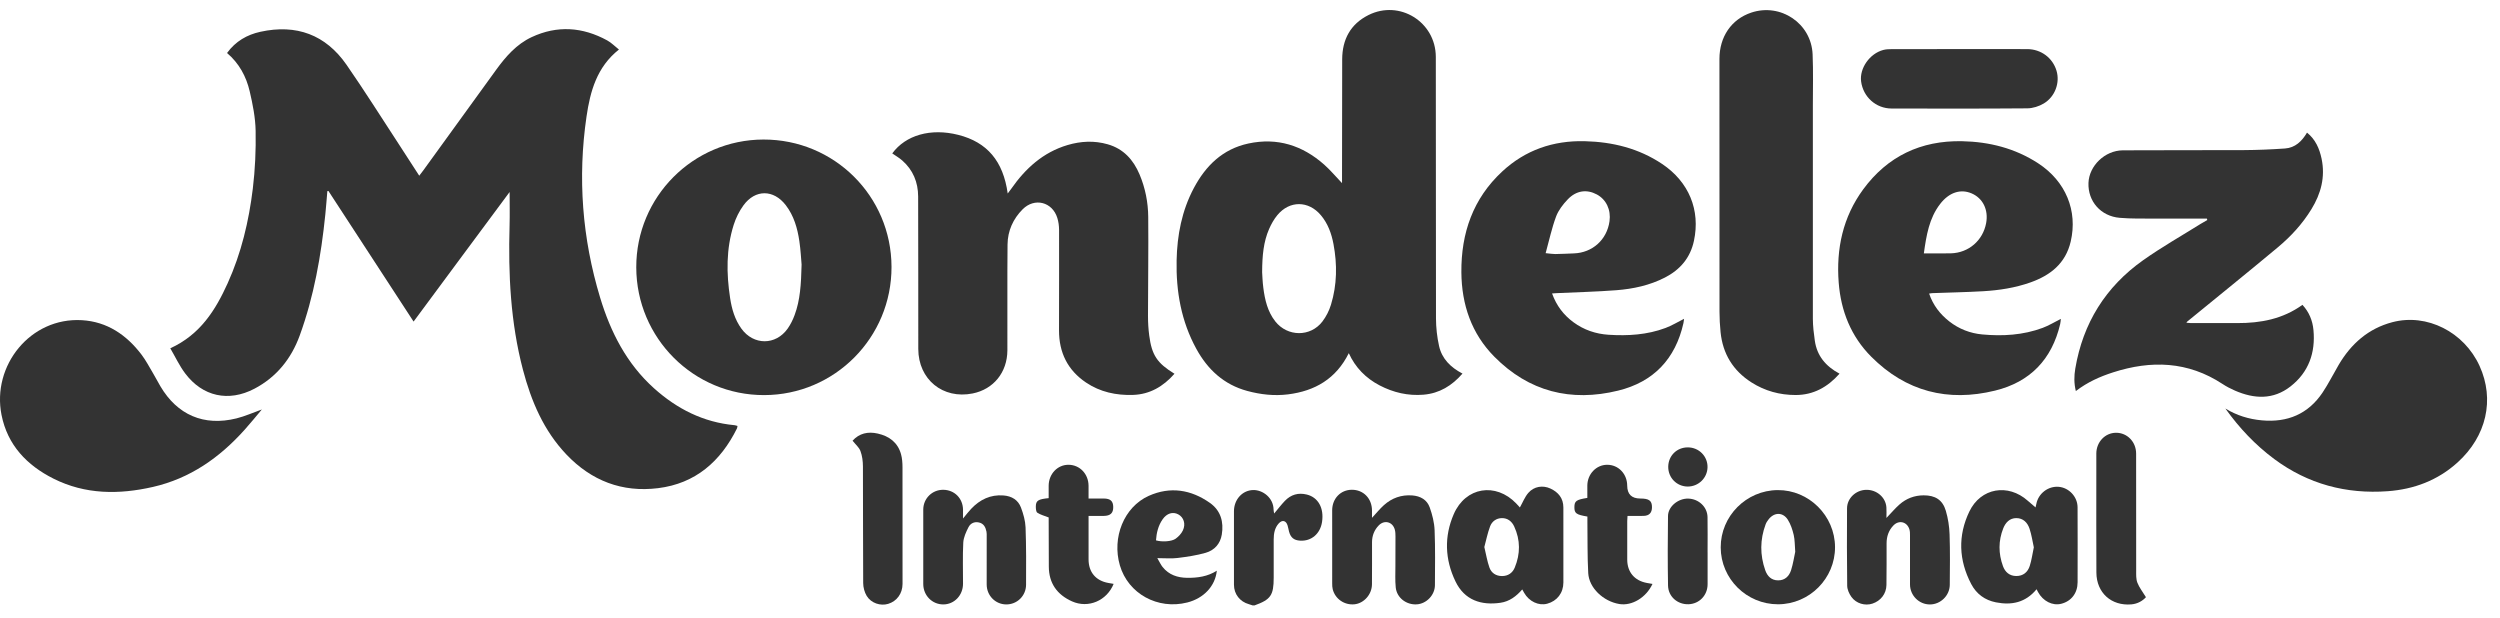 <svg width="178" height="44" viewBox="0 0 178 44" fill="none" xmlns="http://www.w3.org/2000/svg">
<path d="M89.181 43.103C89.094 43.075 89.008 43.042 88.92 43.018C88.278 42.839 87.859 42.301 87.858 41.635C87.855 39.889 87.856 38.145 87.858 36.399C87.859 35.568 88.451 34.908 89.229 34.891C89.915 34.876 90.674 35.45 90.679 36.292C90.679 36.369 90.702 36.446 90.72 36.562C90.992 36.239 91.223 35.934 91.486 35.66C91.914 35.216 92.438 35.061 93.046 35.212C93.856 35.413 94.28 36.175 94.129 37.166C94 38.006 93.37 38.543 92.57 38.495C92.128 38.468 91.895 38.279 91.779 37.845C91.74 37.699 91.718 37.548 91.673 37.405C91.563 37.058 91.293 36.994 91.046 37.267C90.756 37.587 90.689 37.989 90.687 38.404C90.684 39.311 90.687 40.219 90.687 41.126C90.687 42.385 90.478 42.689 89.322 43.105H89.182L89.181 43.103Z" fill="#333333"/>
<path d="M12.124 24.799C14.254 23.826 15.341 22.086 16.208 20.171C17.18 18.024 17.719 15.75 18.001 13.425C18.165 12.068 18.227 10.688 18.201 9.32C18.184 8.378 17.995 7.426 17.779 6.503C17.533 5.448 17.026 4.505 16.165 3.774C16.774 2.937 17.589 2.471 18.545 2.262C21.095 1.705 23.182 2.464 24.674 4.614C25.96 6.467 27.161 8.379 28.396 10.266C28.873 10.995 29.343 11.728 29.85 12.511C29.959 12.367 30.049 12.256 30.133 12.14C31.867 9.746 33.599 7.352 35.333 4.96C36.016 4.02 36.776 3.149 37.85 2.645C39.677 1.79 41.483 1.919 43.235 2.878C43.531 3.04 43.776 3.296 44.068 3.527C42.491 4.775 42.023 6.507 41.761 8.292C41.122 12.658 41.451 16.968 42.73 21.193C43.475 23.653 44.618 25.895 46.568 27.647C48.205 29.116 50.08 30.067 52.297 30.273C52.363 30.28 52.427 30.306 52.51 30.328C52.495 30.4 52.494 30.459 52.471 30.506C51.306 32.855 49.52 34.426 46.858 34.757C44.3 35.076 42.111 34.232 40.335 32.367C38.708 30.66 37.82 28.56 37.232 26.32C36.35 22.959 36.182 19.529 36.281 16.075C36.304 15.275 36.285 14.474 36.285 13.67C35.177 15.162 34.041 16.693 32.906 18.225C31.764 19.765 30.623 21.308 29.447 22.896C27.41 19.774 25.397 16.685 23.383 13.596L23.307 13.609C23.26 14.156 23.221 14.704 23.165 15.25C22.864 18.195 22.355 21.1 21.34 23.889C20.74 25.536 19.689 26.852 18.11 27.679C16.275 28.639 14.423 28.237 13.182 26.583C12.775 26.042 12.484 25.414 12.123 24.795L12.124 24.799Z" fill="#333333"/>
<path d="M95.552 13.04C95.552 12.845 95.552 12.706 95.552 12.568C95.555 9.786 95.556 7.004 95.564 4.222C95.569 2.81 96.153 1.715 97.432 1.073C99.647 -0.038 102.226 1.559 102.23 4.054C102.243 10.258 102.228 16.462 102.242 22.666C102.244 23.323 102.318 23.994 102.461 24.635C102.662 25.538 103.277 26.154 104.129 26.599C103.382 27.46 102.489 28.007 101.357 28.102C100.253 28.194 99.208 27.951 98.227 27.439C97.242 26.924 96.496 26.166 96.035 25.145C95.126 26.971 93.629 27.838 91.709 28.079C90.725 28.201 89.759 28.093 88.807 27.836C87.142 27.386 85.985 26.312 85.176 24.832C84.103 22.872 83.729 20.748 83.775 18.54C83.812 16.742 84.146 15.002 84.998 13.396C85.848 11.794 87.059 10.609 88.889 10.217C90.94 9.778 92.733 10.35 94.282 11.721C94.721 12.11 95.1 12.566 95.551 13.038L95.552 13.04ZM89.864 19.386C89.88 19.608 89.891 20.052 89.948 20.489C90.059 21.348 90.25 22.186 90.804 22.888C91.672 23.987 93.306 24.003 94.156 22.891C94.424 22.539 94.638 22.115 94.767 21.691C95.198 20.275 95.217 18.828 94.944 17.378C94.802 16.627 94.547 15.919 94.047 15.324C93.168 14.277 91.817 14.266 90.947 15.318C90.706 15.609 90.513 15.954 90.361 16.301C89.964 17.212 89.87 18.182 89.864 19.386Z" fill="#333333"/>
<path d="M83.623 26.611C82.822 27.521 81.866 28.078 80.673 28.118C79.476 28.157 78.332 27.915 77.321 27.234C76.012 26.352 75.401 25.096 75.402 23.529C75.404 21.143 75.412 18.758 75.406 16.372C75.405 16.086 75.366 15.788 75.281 15.516C74.925 14.374 73.662 14.051 72.813 14.901C72.132 15.584 71.747 16.439 71.737 17.404C71.712 19.917 71.736 22.431 71.726 24.945C71.719 26.513 70.739 27.715 69.255 28.014C67.132 28.442 65.386 27.018 65.382 24.845C65.376 21.226 65.386 17.606 65.372 13.987C65.368 12.978 65.008 12.097 64.234 11.421C64.019 11.233 63.765 11.088 63.529 10.923C64.485 9.613 66.276 9.108 68.23 9.603C70.279 10.121 71.427 11.461 71.749 13.777C71.853 13.638 71.926 13.548 71.992 13.453C73.009 11.993 74.27 10.843 76.014 10.326C76.957 10.047 77.913 9.999 78.869 10.273C79.997 10.596 80.698 11.378 81.139 12.425C81.546 13.391 81.745 14.412 81.754 15.449C81.777 17.798 81.739 20.148 81.737 22.497C81.737 22.961 81.764 23.428 81.825 23.887C82.009 25.29 82.386 25.852 83.621 26.611H83.623Z" fill="#333333"/>
<path d="M45.302 19.038C45.29 14.023 49.343 9.947 54.354 9.935C59.395 9.922 63.463 13.965 63.476 19.001C63.489 24.035 59.43 28.122 54.408 28.131C49.388 28.142 45.314 24.073 45.302 19.038ZM57.073 18.829C57.039 18.455 57.008 17.802 56.913 17.16C56.777 16.245 56.525 15.361 55.949 14.611C55.081 13.48 53.774 13.469 52.935 14.62C52.632 15.035 52.393 15.522 52.238 16.012C51.698 17.722 51.716 19.473 51.985 21.227C52.103 22.001 52.319 22.75 52.787 23.398C53.65 24.596 55.234 24.6 56.084 23.393C56.288 23.102 56.451 22.771 56.575 22.437C56.975 21.364 57.038 20.237 57.074 18.83L57.073 18.829Z" fill="#333333"/>
<path d="M157.13 15.566C155.875 15.566 154.62 15.571 153.365 15.564C152.551 15.559 151.733 15.578 150.924 15.509C149.574 15.395 148.652 14.332 148.699 13.024C148.743 11.807 149.865 10.712 151.147 10.703C154.011 10.683 156.875 10.703 159.738 10.688C160.724 10.682 161.712 10.641 162.696 10.572C163.416 10.521 163.894 10.062 164.259 9.443C164.867 9.931 165.144 10.582 165.296 11.297C165.571 12.598 165.254 13.786 164.572 14.897C163.933 15.94 163.112 16.834 162.18 17.611C160.045 19.392 157.88 21.138 155.728 22.898C155.712 22.911 155.703 22.932 155.669 22.979C155.785 22.988 155.882 23.002 155.978 23.003C157.083 23.004 158.19 23.002 159.295 23.004C160.956 23.009 162.534 22.716 163.933 21.705C164.41 22.217 164.656 22.83 164.718 23.495C164.87 25.107 164.382 26.5 163.085 27.513C161.854 28.476 160.498 28.407 159.13 27.812C158.822 27.678 158.519 27.521 158.239 27.336C155.782 25.723 153.167 25.636 150.448 26.513C149.514 26.814 148.627 27.208 147.8 27.843C147.662 27.286 147.673 26.757 147.761 26.24C148.307 23.007 149.921 20.418 152.589 18.529C153.905 17.597 155.316 16.798 156.685 15.941C156.839 15.845 157 15.758 157.158 15.668L157.132 15.566L157.13 15.566Z" fill="#333333"/>
<path d="M137.353 20.903C137.636 21.733 138.134 22.373 138.796 22.89C139.484 23.426 140.278 23.732 141.135 23.812C142.593 23.947 144.043 23.862 145.432 23.347C145.872 23.183 146.28 22.931 146.734 22.704C146.719 22.82 146.713 22.951 146.684 23.077C146.093 25.588 144.545 27.2 142.049 27.811C138.686 28.636 135.705 27.876 133.238 25.403C131.791 23.954 131.071 22.142 130.915 20.119C130.73 17.713 131.211 15.456 132.659 13.484C134.395 11.121 136.771 9.996 139.695 10.054C141.637 10.093 143.471 10.555 145.115 11.626C147.085 12.908 147.947 15.014 147.433 17.203C147.068 18.762 145.983 19.608 144.557 20.112C143.476 20.494 142.349 20.668 141.21 20.735C140.002 20.805 138.793 20.826 137.584 20.871C137.518 20.873 137.453 20.889 137.352 20.904L137.353 20.903ZM136.978 18.04C137.662 18.04 138.285 18.053 138.907 18.037C140.169 18.003 141.186 17.12 141.414 15.881C141.586 14.941 141.186 14.119 140.386 13.772C139.593 13.43 138.773 13.696 138.134 14.527C137.352 15.544 137.159 16.757 136.978 18.04Z" fill="#333333"/>
<path d="M110.506 20.893C110.824 21.772 111.333 22.431 112.033 22.946C112.774 23.49 113.617 23.776 114.528 23.835C115.908 23.923 117.276 23.842 118.584 23.352C119.034 23.184 119.451 22.927 119.904 22.7C119.891 22.792 119.884 22.902 119.861 23.008C119.289 25.555 117.739 27.192 115.213 27.812C111.849 28.638 108.861 27.885 106.402 25.402C104.767 23.752 104.069 21.689 104.05 19.386C104.028 16.592 104.879 14.138 106.961 12.207C108.608 10.679 110.595 9.998 112.832 10.053C114.811 10.102 116.679 10.56 118.344 11.674C120.255 12.954 121.076 14.963 120.609 17.146C120.35 18.358 119.626 19.204 118.543 19.761C117.46 20.317 116.287 20.569 115.09 20.663C113.676 20.772 112.257 20.805 110.839 20.872C110.747 20.876 110.656 20.884 110.506 20.894V20.893ZM110.05 18.025C110.369 18.056 110.551 18.09 110.733 18.088C111.174 18.082 111.615 18.058 112.057 18.042C113.383 17.996 114.412 17.07 114.597 15.756C114.712 14.935 114.362 14.2 113.686 13.841C112.975 13.463 112.231 13.559 111.622 14.197C111.284 14.551 110.958 14.971 110.791 15.422C110.486 16.242 110.304 17.106 110.05 18.025Z" fill="#333333"/>
<path d="M130.975 26.605C130.122 27.569 129.109 28.125 127.848 28.125C126.722 28.125 125.662 27.838 124.704 27.227C123.392 26.39 122.66 25.191 122.504 23.647C122.455 23.161 122.429 22.672 122.428 22.184C122.423 16.189 122.421 10.194 122.424 4.199C122.424 2.611 123.28 1.372 124.682 0.9C126.779 0.194 128.968 1.663 129.058 3.872C129.108 5.081 129.077 6.292 129.076 7.503C129.076 12.568 129.069 17.631 129.076 22.695C129.077 23.216 129.141 23.74 129.215 24.256C129.368 25.329 129.984 26.077 130.975 26.606L130.975 26.605Z" fill="#333333"/>
<path d="M18.644 29.154C18.234 29.638 17.835 30.134 17.412 30.605C15.63 32.589 13.531 34.067 10.887 34.67C8.464 35.222 6.075 35.216 3.808 34.079C1.914 33.128 0.534 31.69 0.108 29.541C-0.589 26.026 2.164 22.582 5.831 22.797C7.627 22.902 9.006 23.842 10.074 25.247C10.389 25.661 10.631 26.13 10.899 26.579C11.078 26.879 11.236 27.19 11.413 27.491C12.623 29.548 14.517 30.364 16.838 29.789C17.44 29.64 18.014 29.379 18.644 29.154Z" fill="#333333"/>
<path d="M158.446 29.085C159.25 29.58 160.119 29.845 161.046 29.929C162.865 30.095 164.343 29.481 165.371 27.944C165.79 27.317 166.128 26.636 166.51 25.985C167.395 24.478 168.627 23.389 170.339 22.939C172.799 22.293 175.443 23.637 176.545 26.055C177.635 28.448 177.039 31.062 174.978 32.926C173.566 34.204 171.873 34.838 170.007 34.974C167.047 35.191 164.325 34.464 161.93 32.686C160.578 31.683 159.428 30.463 158.446 29.085Z" fill="#333333"/>
<path d="M139.483 3.495C141.1 3.495 142.716 3.493 144.332 3.496C145.316 3.498 146.145 4.112 146.423 5.034C146.679 5.881 146.33 6.878 145.521 7.365C145.179 7.57 144.741 7.71 144.346 7.714C141.125 7.741 137.903 7.733 134.681 7.727C133.567 7.725 132.657 6.903 132.511 5.801C132.387 4.869 133.115 3.819 134.083 3.559C134.281 3.505 134.496 3.498 134.704 3.498C136.297 3.493 137.89 3.495 139.483 3.495Z" fill="#333333"/>
<path d="M108.216 36.131C108.419 35.772 108.564 35.384 108.819 35.091C109.222 34.63 109.844 34.534 110.383 34.781C110.957 35.044 111.311 35.477 111.312 36.133C111.316 37.913 111.315 39.693 111.313 41.472C111.312 42.215 110.867 42.794 110.161 42.984C109.552 43.147 108.869 42.825 108.519 42.209C108.48 42.14 108.442 42.07 108.384 41.967C107.958 42.46 107.468 42.825 106.836 42.917C105.478 43.116 104.275 42.743 103.629 41.395C102.874 39.824 102.816 38.2 103.509 36.603C104.348 34.672 106.498 34.327 107.957 35.849C108.06 35.956 108.158 36.068 108.216 36.131ZM105.684 38.948C105.811 39.476 105.887 39.958 106.048 40.41C106.185 40.797 106.514 41.014 106.943 41.015C107.371 41.015 107.688 40.799 107.848 40.417C108.255 39.439 108.258 38.448 107.809 37.481C107.644 37.126 107.348 36.883 106.933 36.89C106.535 36.895 106.227 37.125 106.095 37.477C105.914 37.957 105.815 38.467 105.684 38.948Z" fill="#333333"/>
<path d="M145.004 41.954C144.215 42.91 143.226 43.106 142.111 42.887C141.317 42.731 140.718 42.285 140.349 41.581C139.462 39.887 139.391 38.136 140.22 36.416C141.032 34.73 142.978 34.406 144.377 35.653C144.558 35.814 144.745 35.969 144.93 36.128C144.943 36.071 144.969 35.973 144.988 35.876C145.132 35.131 145.837 34.595 146.586 34.662C147.314 34.727 147.92 35.37 147.923 36.117C147.932 37.898 147.929 39.678 147.925 41.459C147.924 42.231 147.474 42.812 146.755 42.99C146.135 43.144 145.461 42.802 145.108 42.154C145.081 42.103 145.055 42.051 145.004 41.954ZM144.809 38.972C144.713 38.539 144.648 38.077 144.503 37.643C144.359 37.212 144.051 36.888 143.559 36.889C143.083 36.89 142.792 37.212 142.63 37.621C142.278 38.509 142.285 39.416 142.611 40.31C142.766 40.731 143.076 41.009 143.555 41.012C144.049 41.016 144.376 40.738 144.518 40.295C144.651 39.881 144.709 39.442 144.808 38.972L144.809 38.972Z" fill="#333333"/>
<path d="M97.686 36.869C98.005 36.526 98.248 36.225 98.531 35.97C99.101 35.457 99.775 35.217 100.55 35.274C101.139 35.318 101.604 35.585 101.798 36.132C101.981 36.65 102.123 37.208 102.144 37.754C102.196 39.055 102.173 40.36 102.167 41.664C102.163 42.369 101.567 42.985 100.878 43.03C100.129 43.078 99.45 42.56 99.376 41.825C99.325 41.318 99.354 40.802 99.353 40.29C99.353 39.592 99.36 38.893 99.358 38.195C99.358 38.033 99.353 37.865 99.311 37.711C99.161 37.155 98.574 36.994 98.17 37.405C97.849 37.733 97.689 38.141 97.688 38.604C97.686 39.604 97.694 40.606 97.684 41.607C97.676 42.327 97.112 42.957 96.438 43.026C95.722 43.098 95.062 42.645 94.889 41.952C94.856 41.818 94.852 41.676 94.852 41.538C94.85 39.803 94.85 38.069 94.851 36.334C94.852 35.497 95.451 34.874 96.253 34.871C97.076 34.869 97.68 35.49 97.686 36.344C97.688 36.501 97.686 36.659 97.686 36.867L97.686 36.869Z" fill="#333333"/>
<path d="M68.567 36.917C68.807 36.63 68.967 36.418 69.148 36.227C69.771 35.57 70.518 35.204 71.447 35.276C72.035 35.321 72.489 35.593 72.693 36.138C72.862 36.587 73.002 37.075 73.02 37.551C73.07 38.91 73.064 40.273 73.056 41.633C73.052 42.433 72.406 43.048 71.628 43.035C70.866 43.023 70.255 42.403 70.252 41.618C70.246 40.478 70.253 39.337 70.253 38.198C70.253 38.082 70.259 37.963 70.236 37.851C70.173 37.54 70.046 37.274 69.694 37.198C69.363 37.126 69.092 37.27 68.956 37.537C68.782 37.88 68.605 38.261 68.585 38.634C68.534 39.608 68.57 40.588 68.567 41.565C68.564 42.389 67.945 43.033 67.163 43.035C66.374 43.038 65.739 42.403 65.736 41.584C65.729 39.816 65.729 38.048 65.736 36.28C65.739 35.484 66.379 34.865 67.162 34.873C67.962 34.882 68.561 35.488 68.567 36.295C68.568 36.467 68.567 36.64 68.567 36.917Z" fill="#333333"/>
<path d="M134.314 36.878C134.664 36.513 134.932 36.193 135.243 35.919C135.73 35.491 136.307 35.27 136.965 35.268C137.782 35.265 138.313 35.587 138.543 36.369C138.703 36.908 138.791 37.483 138.81 38.046C138.851 39.243 138.834 40.443 138.824 41.642C138.817 42.407 138.164 43.037 137.41 43.037C136.636 43.037 135.996 42.403 135.992 41.613C135.987 40.449 135.994 39.285 135.992 38.122C135.992 37.983 135.992 37.839 135.955 37.708C135.795 37.151 135.212 36.997 134.811 37.413C134.473 37.762 134.325 38.198 134.325 38.684C134.323 39.673 134.331 40.662 134.315 41.651C134.305 42.28 133.906 42.785 133.313 42.979C132.792 43.15 132.161 42.975 131.819 42.498C131.659 42.274 131.524 41.974 131.52 41.706C131.495 39.868 131.5 38.029 131.509 36.191C131.513 35.475 132.139 34.889 132.873 34.876C133.618 34.861 134.257 35.406 134.311 36.115C134.329 36.351 134.314 36.589 134.314 36.879V36.878Z" fill="#333333"/>
<path d="M126.598 43.025C124.356 43.028 122.521 41.21 122.515 38.977C122.508 36.747 124.332 34.911 126.572 34.895C128.793 34.878 130.646 36.719 130.654 38.951C130.663 41.185 128.834 43.021 126.598 43.025ZM127.821 39.287C127.784 38.827 127.796 38.448 127.713 38.091C127.624 37.714 127.497 37.324 127.291 37.001C126.94 36.453 126.325 36.463 125.926 36.976C125.841 37.085 125.76 37.205 125.712 37.333C125.309 38.418 125.303 39.513 125.686 40.602C125.833 41.022 126.122 41.324 126.609 41.322C127.097 41.321 127.39 41.016 127.525 40.595C127.668 40.146 127.737 39.674 127.821 39.288L127.821 39.287Z" fill="#333333"/>
<path d="M86.638 40.633C86.528 41.728 85.707 42.6 84.535 42.897C82.429 43.431 80.322 42.27 79.734 40.251C79.157 38.27 80.03 36.093 81.793 35.304C83.32 34.621 84.8 34.856 86.148 35.808C86.918 36.352 87.141 37.163 86.991 38.067C86.883 38.722 86.465 39.18 85.848 39.358C85.195 39.546 84.513 39.645 83.837 39.729C83.403 39.783 82.957 39.739 82.401 39.739C82.559 40.009 82.646 40.205 82.775 40.368C83.222 40.931 83.844 41.134 84.532 41.141C85.267 41.148 85.986 41.051 86.638 40.633ZM82.306 38.474C82.713 38.597 83.419 38.565 83.707 38.355C83.913 38.205 84.111 37.997 84.219 37.77C84.442 37.302 84.279 36.828 83.889 36.621C83.503 36.416 83.077 36.545 82.777 36.977C82.464 37.427 82.344 37.94 82.306 38.474Z" fill="#333333"/>
<path d="M152.791 42.519C152.564 42.773 152.209 42.991 151.759 43.031C150.332 43.157 149.271 42.209 149.263 40.768C149.25 38.431 149.259 36.093 149.258 33.756C149.258 33.267 149.256 32.779 149.258 32.29C149.262 31.471 149.88 30.818 150.658 30.813C151.455 30.808 152.091 31.457 152.092 32.294C152.096 35.074 152.091 37.853 152.096 40.633C152.096 40.921 152.081 41.234 152.183 41.492C152.321 41.842 152.565 42.15 152.791 42.519Z" fill="#333333"/>
<path d="M60.702 31.377C61.184 30.849 61.797 30.711 62.495 30.869C63.314 31.055 63.918 31.502 64.152 32.336C64.235 32.633 64.257 32.956 64.258 33.267C64.266 36.036 64.265 38.805 64.261 41.574C64.259 42.261 63.854 42.808 63.237 42.995C62.691 43.16 62.025 42.949 61.709 42.428C61.551 42.166 61.461 41.822 61.459 41.514C61.441 38.744 61.454 35.975 61.441 33.206C61.439 32.84 61.391 32.455 61.264 32.116C61.167 31.852 60.914 31.645 60.702 31.377Z" fill="#333333"/>
<path d="M77.506 36.734C77.506 37.247 77.506 37.721 77.506 38.194C77.506 38.741 77.505 39.288 77.506 39.834C77.509 40.741 78.019 41.346 78.913 41.506C79.038 41.528 79.163 41.55 79.291 41.572C78.805 42.774 77.484 43.335 76.327 42.817C75.265 42.341 74.678 41.527 74.676 40.335C74.674 39.276 74.67 38.218 74.666 37.159C74.666 37.033 74.666 36.907 74.666 36.843C74.361 36.722 74.083 36.654 73.859 36.505C73.763 36.441 73.749 36.208 73.751 36.053C73.756 35.644 73.923 35.539 74.665 35.468C74.665 35.18 74.664 34.882 74.665 34.585C74.669 33.743 75.299 33.083 76.087 33.092C76.889 33.102 77.502 33.75 77.505 34.592C77.505 34.87 77.505 35.149 77.505 35.495C77.878 35.495 78.233 35.493 78.587 35.495C79.059 35.498 79.256 35.675 79.262 36.095C79.269 36.532 79.062 36.728 78.582 36.733C78.237 36.736 77.891 36.734 77.505 36.734H77.506Z" fill="#333333"/>
<path d="M117.657 41.576C117.206 42.549 116.197 43.153 115.3 43.007C114.157 42.819 113.14 41.861 113.082 40.807C113.017 39.601 113.039 38.389 113.023 37.181C113.021 37.044 113.023 36.908 113.023 36.779C112.221 36.644 112.094 36.548 112.097 36.105C112.101 35.673 112.231 35.576 113.018 35.451C113.018 35.161 113.015 34.863 113.018 34.565C113.028 33.747 113.656 33.093 114.43 33.092C115.23 33.091 115.852 33.737 115.857 34.575C115.861 35.188 116.171 35.494 116.787 35.495C117.414 35.495 117.62 35.648 117.621 36.112C117.622 36.506 117.427 36.719 117.03 36.731C116.66 36.742 116.288 36.733 115.88 36.733C115.871 36.869 115.859 36.98 115.859 37.092C115.858 38.011 115.855 38.929 115.859 39.848C115.863 40.734 116.375 41.339 117.248 41.504C117.382 41.529 117.517 41.551 117.658 41.576H117.657Z" fill="#333333"/>
<path d="M121.581 39.328C121.581 40.084 121.581 40.84 121.581 41.596C121.58 42.384 120.997 42.995 120.222 43.022C119.445 43.048 118.779 42.483 118.764 41.69C118.734 40.039 118.74 38.387 118.762 36.736C118.771 36.06 119.49 35.48 120.208 35.5C120.951 35.522 121.562 36.093 121.576 36.816C121.592 37.653 121.579 38.491 121.579 39.327L121.581 39.328Z" fill="#333333"/>
<path d="M120.157 34.642C119.383 34.635 118.774 34.014 118.778 33.237C118.783 32.453 119.387 31.853 120.17 31.853C120.962 31.853 121.59 32.486 121.576 33.268C121.561 34.035 120.928 34.648 120.157 34.642Z" fill="#333333"/>
</svg>
